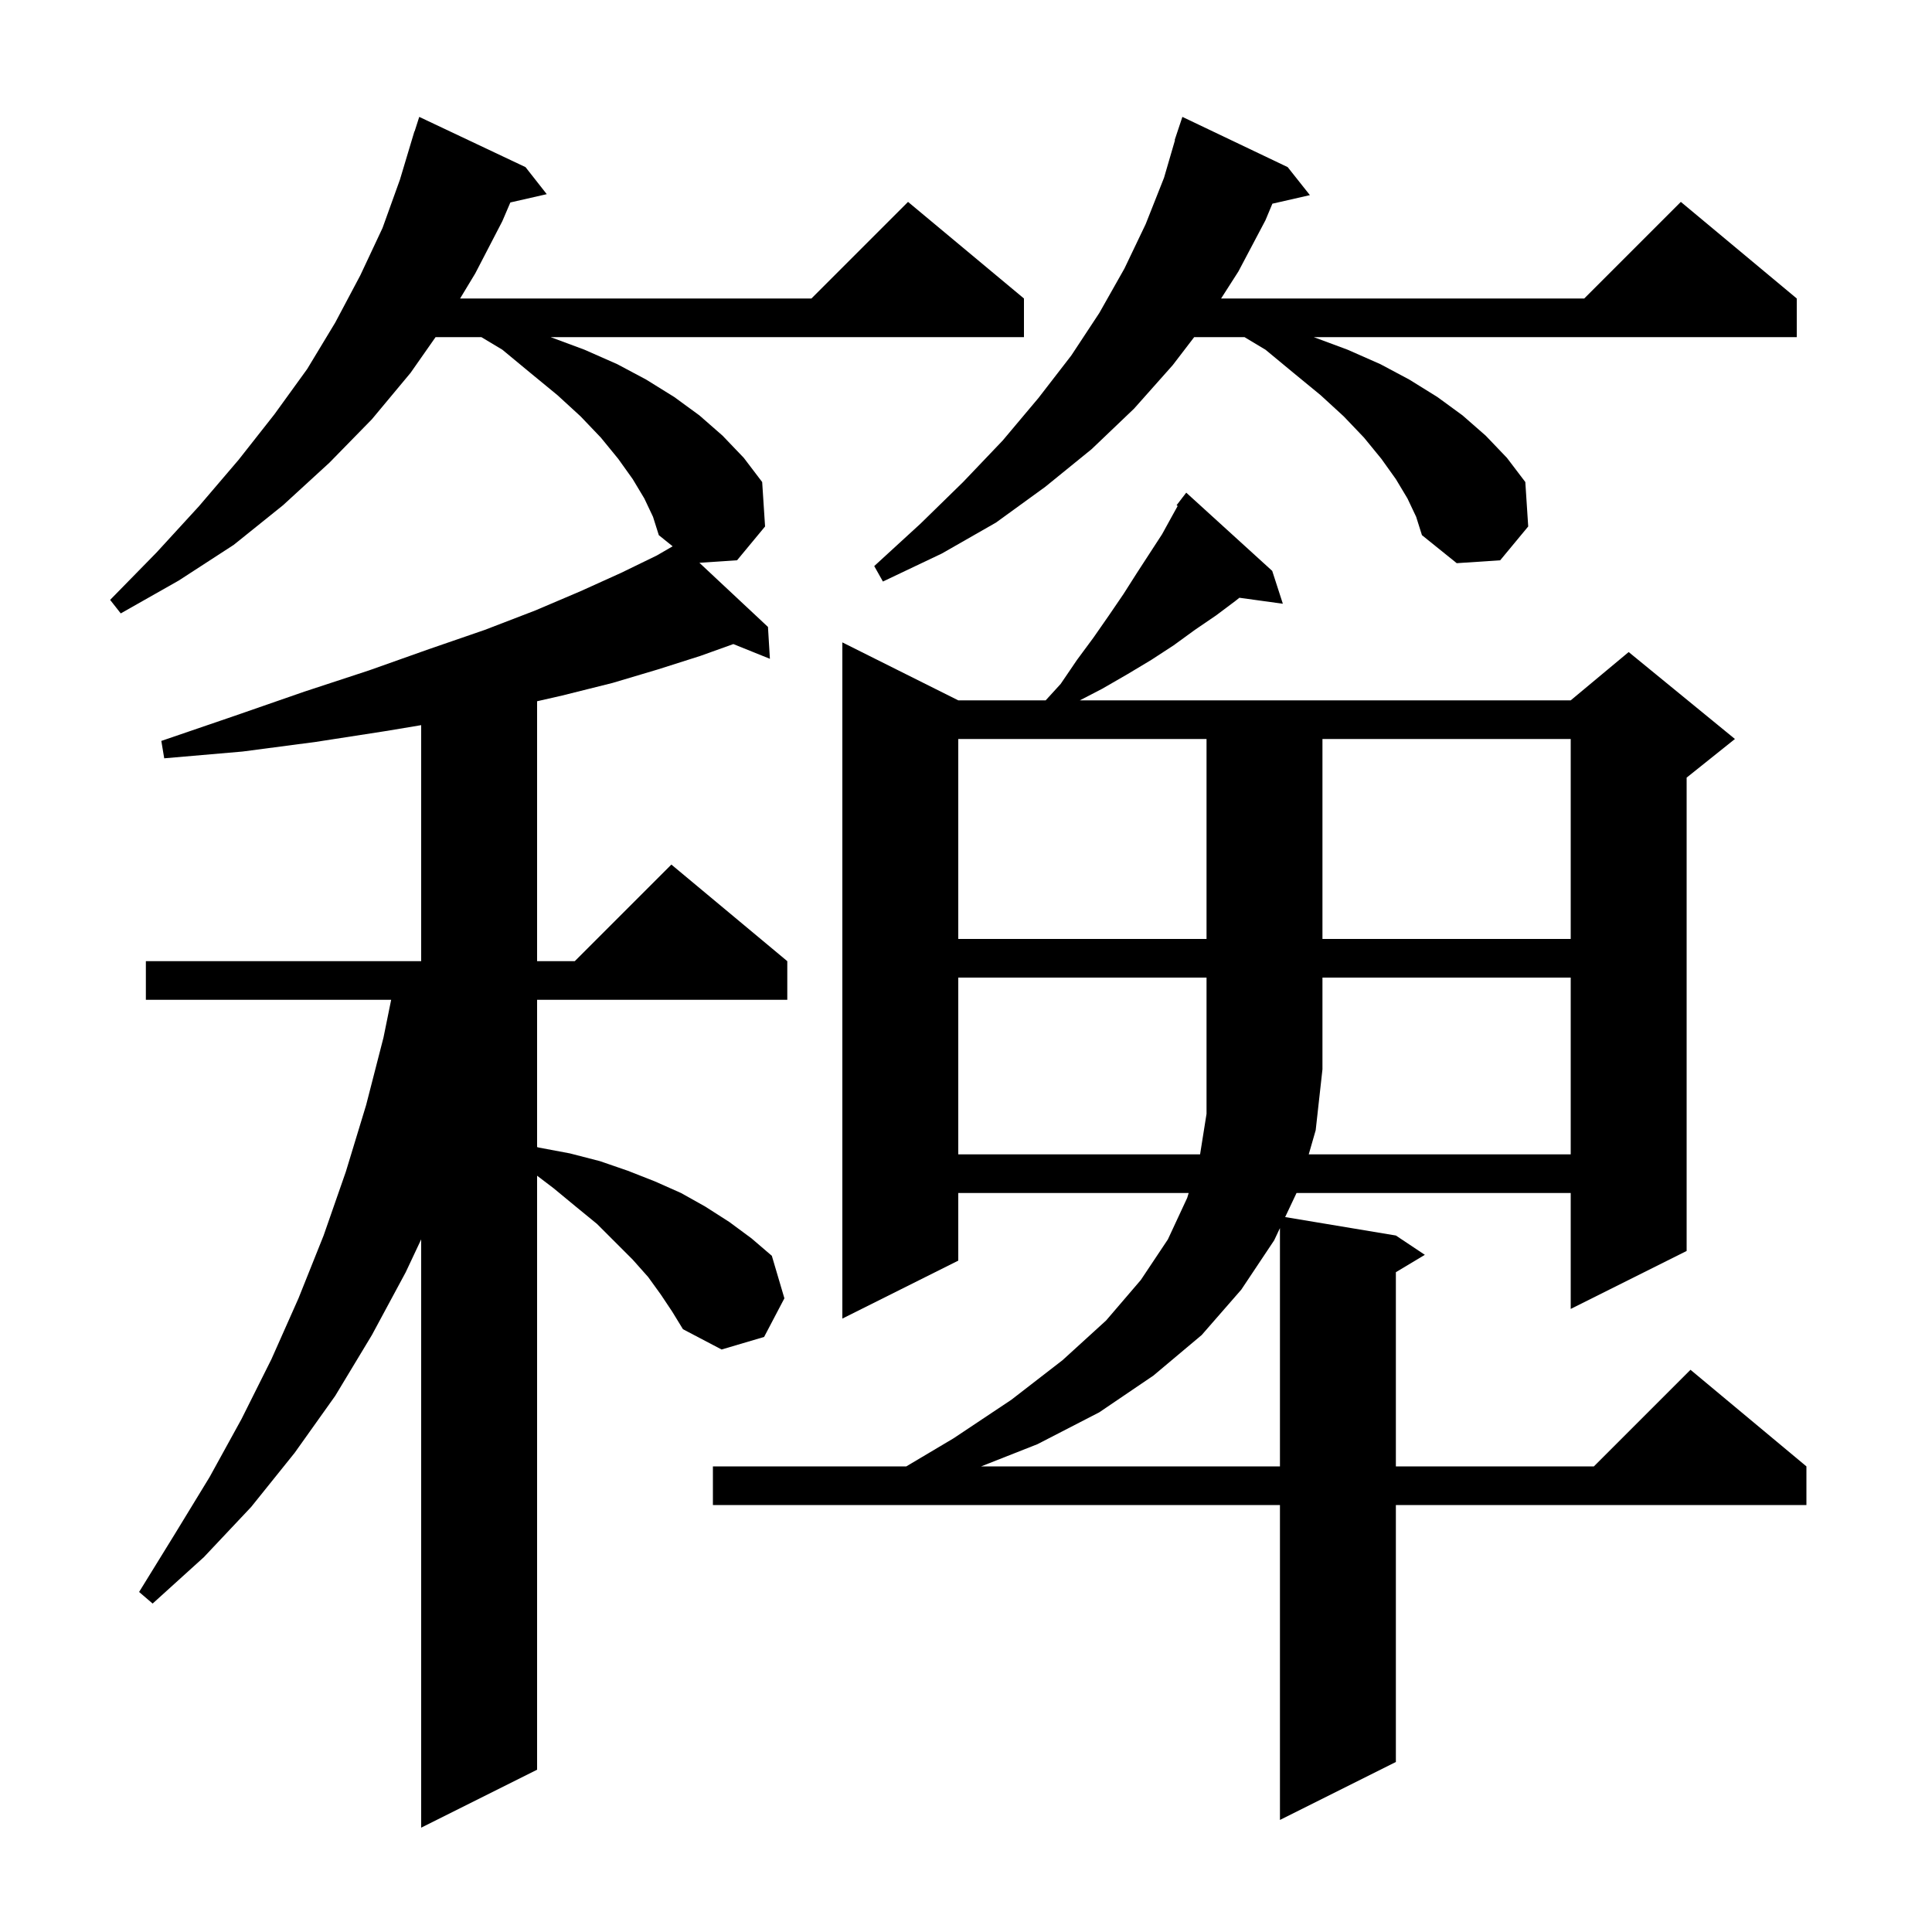 <svg xmlns="http://www.w3.org/2000/svg" xmlns:xlink="http://www.w3.org/1999/xlink" version="1.1" baseProfile="full" viewBox="0 0 200 200" width="200" height="200"><g fill="currentColor"><path d="M 68.4 134.0 L 67.1 132.2 L 65.5 130.4 L 61.8 126.7 L 59.6 124.9 L 57.3 123.0 L 55.6 121.708 L 55.6 183.2 L 43.6 189.2 L 43.6 128.3 L 42.0 131.7 L 38.5 138.2 L 34.7 144.5 L 30.5 150.4 L 26.0 156.0 L 21.1 161.2 L 15.8 166.0 L 14.4 164.8 L 18.1 158.8 L 21.7 152.9 L 25.0 146.9 L 28.1 140.7 L 30.9 134.4 L 33.5 127.9 L 35.8 121.3 L 37.9 114.4 L 39.7 107.4 L 40.493 103.5 L 15.1 103.5 L 15.1 99.5 L 43.6 99.5 L 43.6 75.067 L 39.8 75.7 L 32.7 76.8 L 25.1 77.8 L 17.0 78.5 L 16.7 76.7 L 24.3 74.1 L 31.5 71.6 L 38.2 69.4 L 44.4 67.2 L 50.2 65.2 L 55.4 63.2 L 60.1 61.2 L 64.3 59.3 L 68.0 57.5 L 69.631 56.553 L 68.2 55.4 L 67.6 53.5 L 66.7 51.6 L 65.5 49.6 L 64.0 47.5 L 62.2 45.3 L 60.1 43.1 L 57.7 40.9 L 54.9 38.6 L 52.0 36.2 L 49.833 34.9 L 45.09 34.9 L 42.5 38.6 L 38.5 43.4 L 34.1 47.9 L 29.3 52.3 L 24.2 56.4 L 18.5 60.1 L 12.5 63.5 L 11.4 62.1 L 16.2 57.2 L 20.6 52.4 L 24.7 47.6 L 28.4 42.9 L 31.8 38.2 L 34.7 33.4 L 37.3 28.5 L 39.6 23.6 L 41.4 18.6 L 42.9 13.6 L 42.918 13.606 L 43.4 12.1 L 54.4 17.3 L 56.6 20.1 L 52.832 20.959 L 52.0 22.9 L 49.2 28.3 L 47.63 30.9 L 84.0 30.9 L 94.0 20.9 L 106.0 30.9 L 106.0 34.9 L 57.0 34.9 L 60.5 36.2 L 63.9 37.7 L 66.9 39.3 L 69.8 41.1 L 72.4 43.0 L 74.8 45.1 L 77.0 47.4 L 78.9 49.9 L 79.2 54.5 L 76.3 58.0 L 72.402 58.26 L 79.5 64.9 L 79.7 68.2 L 75.915 66.674 L 72.5 67.9 L 68.1 69.3 L 63.4 70.7 L 58.2 72.0 L 55.6 72.593 L 55.6 99.5 L 59.5 99.5 L 69.5 89.5 L 81.5 99.5 L 81.5 103.5 L 55.6 103.5 L 55.6 118.744 L 55.8 118.8 L 59.0 119.4 L 62.1 120.2 L 65.0 121.2 L 67.8 122.3 L 70.5 123.5 L 73.0 124.9 L 75.5 126.5 L 77.8 128.2 L 79.9 130.0 L 81.2 134.4 L 79.1 138.4 L 74.7 139.7 L 70.7 137.6 L 69.6 135.8 Z M 131.7 59.1 L 132.8 62.5 L 128.301 61.879 L 127.9 62.2 L 125.9 63.7 L 123.7 65.2 L 121.5 66.8 L 119.2 68.3 L 116.7 69.8 L 114.1 71.3 L 111.786 72.5 L 162.6 72.5 L 168.6 67.5 L 179.6 76.5 L 174.6 80.5 L 174.6 129.5 L 162.6 135.5 L 162.6 123.5 L 134.216 123.5 L 133.039 125.99 L 144.5 127.9 L 147.5 129.9 L 144.5 131.7 L 144.5 151.8 L 165.0 151.8 L 175.0 141.8 L 187.0 151.8 L 187.0 155.8 L 144.5 155.8 L 144.5 182.4 L 132.5 188.4 L 132.5 155.8 L 73.8 155.8 L 73.8 151.8 L 93.82 151.8 L 98.7 148.9 L 104.7 144.9 L 110.0 140.8 L 114.5 136.7 L 118.1 132.5 L 120.9 128.3 L 122.9 124.0 L 123.051 123.5 L 99.2 123.5 L 99.2 130.5 L 87.2 136.5 L 87.2 66.5 L 99.2 72.5 L 108.248 72.5 L 109.8 70.8 L 111.5 68.3 L 113.2 66.0 L 114.8 63.7 L 116.3 61.5 L 117.7 59.3 L 120.3 55.3 L 121.4 53.3 L 121.913 52.377 L 121.8 52.3 L 122.36 51.572 L 122.4 51.5 L 122.409 51.508 L 122.8 51.0 Z M 131.9 128.4 L 128.5 133.5 L 124.4 138.2 L 119.4 142.4 L 113.8 146.2 L 107.4 149.5 L 101.568 151.8 L 132.5 151.8 L 132.5 127.131 Z M 135.48 119.5 L 162.6 119.5 L 162.6 101.2 L 136.9 101.2 L 136.9 110.7 L 136.2 117.0 Z M 99.2 76.5 L 99.2 97.2 L 124.9 97.2 L 124.9 76.5 Z M 136.9 76.5 L 136.9 97.2 L 162.6 97.2 L 162.6 76.5 Z M 145.7 51.6 L 144.5 49.6 L 143.0 47.5 L 141.2 45.3 L 139.1 43.1 L 136.7 40.9 L 133.9 38.6 L 131.0 36.2 L 128.833 34.9 L 123.621 34.9 L 121.4 37.8 L 117.4 42.3 L 113.0 46.5 L 108.2 50.4 L 103.1 54.1 L 97.5 57.3 L 91.4 60.2 L 90.5 58.6 L 95.3 54.2 L 99.7 49.9 L 103.8 45.6 L 107.5 41.2 L 110.9 36.8 L 113.8 32.4 L 116.4 27.8 L 118.6 23.2 L 120.5 18.4 L 121.635 14.508 L 121.6 14.5 L 122.4 12.1 L 133.3 17.3 L 135.6 20.2 L 131.717 21.086 L 131.0 22.8 L 128.2 28.1 L 126.408 30.9 L 164.0 30.9 L 174.0 20.9 L 186.0 30.9 L 186.0 34.9 L 136.0 34.9 L 139.5 36.2 L 142.9 37.7 L 145.9 39.3 L 148.8 41.1 L 151.4 43.0 L 153.8 45.1 L 156.0 47.4 L 157.9 49.9 L 158.2 54.5 L 155.3 58.0 L 150.8 58.3 L 147.2 55.4 L 146.6 53.5 Z M 99.2 101.2 L 99.2 119.5 L 124.232 119.5 L 124.9 115.3 L 124.9 101.2 Z "/></g></svg>